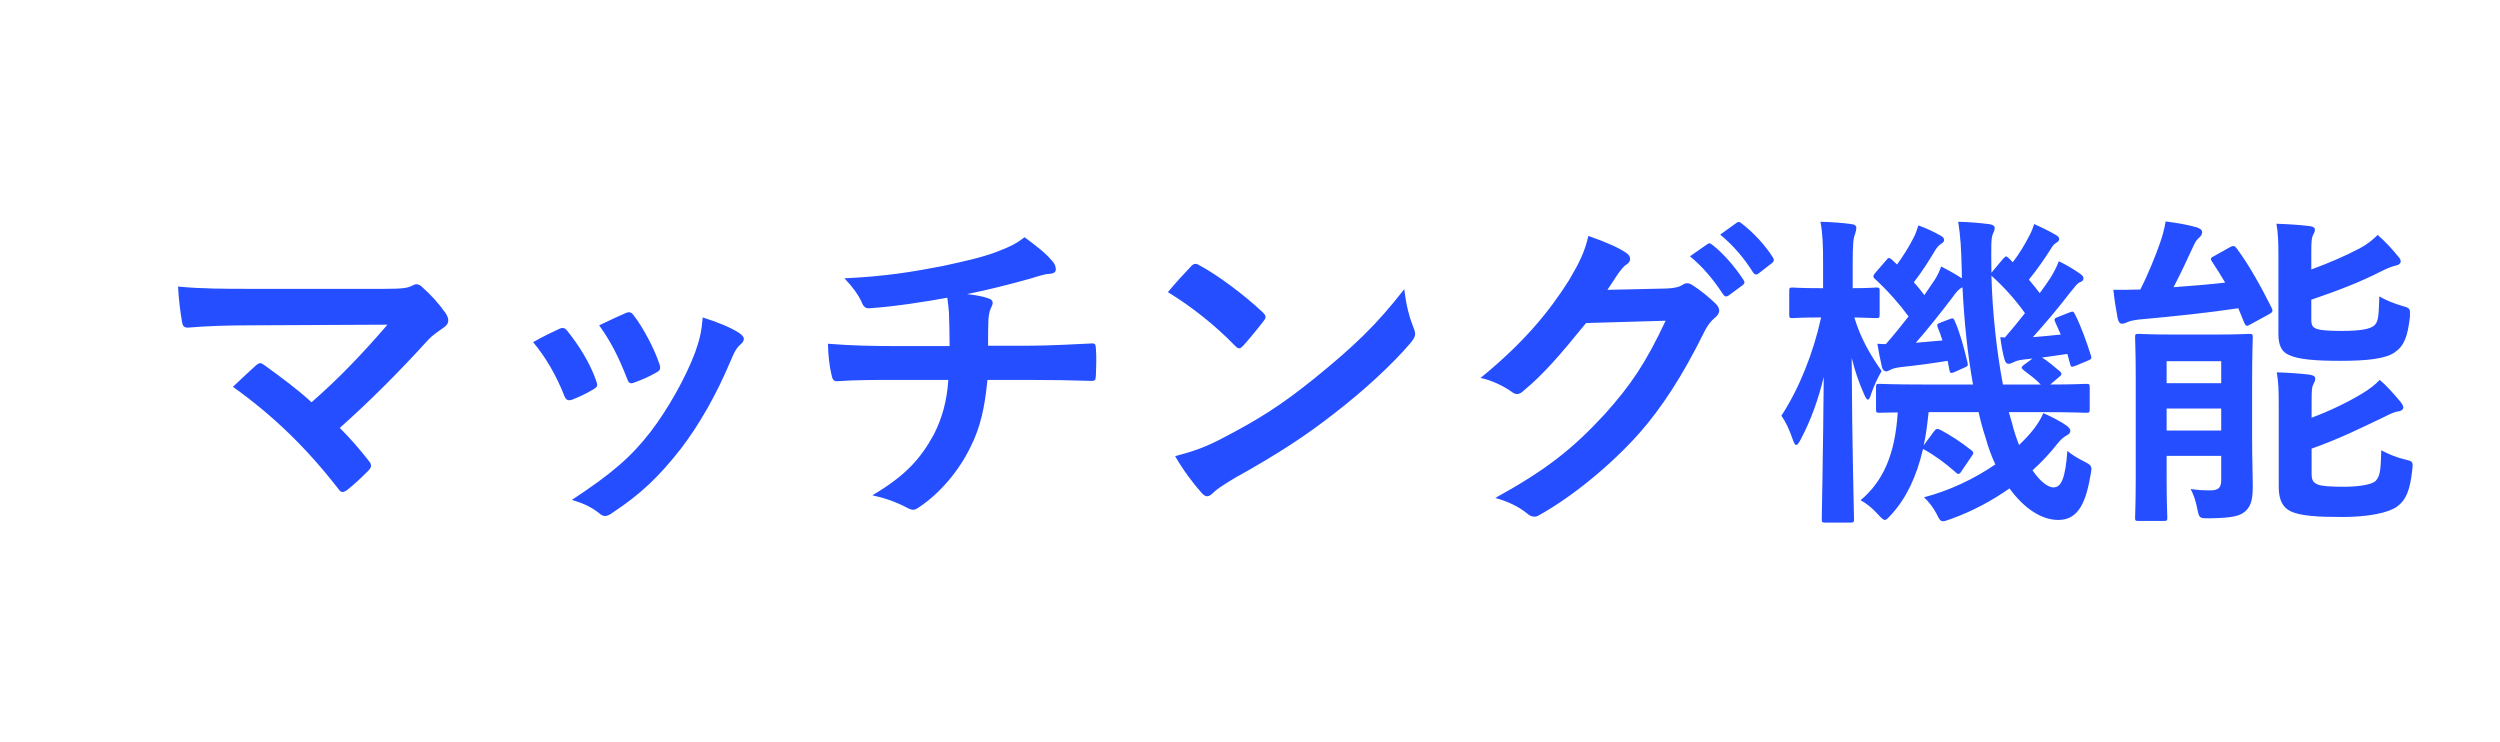 <svg width="327" height="97" viewBox="0 0 327 97" fill="none" xmlns="http://www.w3.org/2000/svg">
<path d="M32.663 37.781H50.293C52.787 37.781 53.303 37.652 53.862 37.394C54.077 37.265 54.292 37.179 54.464 37.179C54.722 37.179 54.98 37.308 55.195 37.523C56.356 38.555 57.345 39.63 58.291 40.963C58.506 41.307 58.635 41.608 58.635 41.909C58.635 42.253 58.463 42.554 58.076 42.812C57.173 43.457 56.571 43.844 56.012 44.446C52.314 48.531 48.315 52.53 44.445 55.97C45.821 57.346 46.982 58.679 48.229 60.27C48.444 60.528 48.53 60.7 48.53 60.915C48.53 61.13 48.401 61.345 48.143 61.603C47.283 62.463 46.337 63.366 45.348 64.14C45.133 64.269 44.961 64.355 44.789 64.355C44.617 64.355 44.445 64.226 44.273 63.968C40.102 58.593 35.759 54.379 30.47 50.595C31.33 49.778 32.792 48.402 33.566 47.714C33.738 47.585 33.91 47.499 34.039 47.499C34.211 47.499 34.383 47.628 34.641 47.8C36.877 49.434 38.941 50.939 40.747 52.616C44.359 49.477 47.498 46.166 50.68 42.468L32.577 42.554C30.083 42.554 26.901 42.64 24.579 42.855C24.02 42.855 23.891 42.597 23.805 42.081C23.547 40.576 23.375 39.071 23.289 37.48C26.213 37.781 29.696 37.781 32.663 37.781ZM69.729 44.747C71.191 43.93 72.223 43.457 73.126 43.027C73.599 42.812 73.9 42.855 74.244 43.328C75.749 45.22 77.125 47.413 77.942 49.692C78.028 49.993 78.114 50.165 78.114 50.337C78.114 50.595 77.942 50.724 77.598 50.939C76.566 51.541 75.835 51.885 74.846 52.272C74.244 52.487 73.986 52.272 73.771 51.67C72.782 49.176 71.449 46.811 69.729 44.747ZM78.372 42.554C80.092 41.737 81.081 41.264 81.812 40.963C82.285 40.748 82.586 40.791 82.93 41.307C84.091 42.812 85.553 45.521 86.241 47.585C86.456 48.23 86.37 48.445 85.811 48.746C84.994 49.219 84.048 49.649 82.844 50.079C82.371 50.251 82.199 50.036 81.984 49.434C80.995 46.897 80.006 44.833 78.372 42.554ZM91.917 41.522C93.723 42.081 95.658 42.855 96.733 43.586C97.077 43.844 97.292 44.059 97.292 44.317C97.292 44.575 97.163 44.79 96.819 45.091C96.174 45.65 95.873 46.51 95.529 47.284C93.68 51.67 91.444 55.583 89.036 58.722C86.198 62.334 83.833 64.613 80.178 67.021C79.834 67.279 79.49 67.494 79.146 67.494C78.931 67.494 78.673 67.408 78.458 67.193C77.383 66.333 76.394 65.86 74.803 65.387C79.963 61.99 82.543 59.797 85.123 56.443C87.273 53.648 89.681 49.434 90.928 46.08C91.487 44.489 91.745 43.543 91.917 41.522ZM116.642 45.263H124.21C124.21 43.887 124.167 42.167 124.124 40.92C124.081 40.361 124.038 39.802 123.909 38.942C121.071 39.458 117.029 40.103 113.718 40.318C113.073 40.404 112.815 39.845 112.643 39.372C112.213 38.512 111.611 37.609 110.45 36.405C115.825 36.147 119.179 35.588 123.221 34.814C126.188 34.169 128.338 33.696 130.316 32.965C132.337 32.191 133.068 31.761 134.014 31.03C135.476 32.105 136.852 33.18 137.54 34.04C137.884 34.384 138.099 34.771 138.099 35.244C138.099 35.717 137.669 35.803 136.981 35.846C136.078 35.975 135.175 36.362 134.272 36.577C131.649 37.308 129.026 37.953 126.489 38.469C127.607 38.598 128.596 38.77 129.284 39.028C129.628 39.114 129.843 39.329 129.843 39.63C129.843 39.845 129.714 40.06 129.585 40.361C129.413 40.748 129.327 41.178 129.284 41.823C129.241 42.769 129.241 43.758 129.241 45.22H134.573C137.282 45.22 140.937 45.005 142.872 44.919C143.302 44.919 143.302 45.134 143.345 45.607C143.431 46.725 143.388 48.058 143.345 49.047C143.302 49.649 143.302 49.821 142.786 49.821C140.077 49.735 137.583 49.692 134.444 49.692H129.155C128.811 53.347 128.209 55.927 127.005 58.335C125.5 61.517 122.963 64.527 120.168 66.376C119.91 66.548 119.695 66.677 119.437 66.677C119.222 66.677 118.964 66.591 118.663 66.419C117.115 65.602 115.524 65.086 114.105 64.785C118.405 62.248 120.383 60.055 122.146 56.83C123.264 54.637 123.866 52.358 124.038 49.692H116.384C114.836 49.692 111.654 49.692 109.547 49.864C108.988 49.907 108.859 49.563 108.73 48.875C108.515 48.058 108.3 46.295 108.3 44.962C111.353 45.22 114.535 45.263 116.642 45.263ZM152.762 38.211C153.708 37.05 154.955 35.717 155.772 34.857C155.944 34.642 156.159 34.513 156.374 34.513C156.546 34.513 156.718 34.599 156.933 34.728C159.126 35.889 162.695 38.512 165.146 40.834C165.404 41.092 165.533 41.264 165.533 41.436C165.533 41.608 165.447 41.78 165.275 41.995C164.63 42.855 163.211 44.575 162.609 45.22C162.394 45.435 162.265 45.564 162.093 45.564C161.921 45.564 161.749 45.435 161.534 45.22C158.954 42.554 155.858 40.103 152.762 38.211ZM153.708 59.668C155.901 59.066 157.234 58.679 159.513 57.518C164.759 54.809 167.554 53.003 171.897 49.52C177.143 45.263 180.024 42.511 183.679 37.824C183.937 39.974 184.324 41.436 184.883 42.855C185.012 43.156 185.098 43.414 185.098 43.672C185.098 44.059 184.883 44.403 184.41 44.962C182.131 47.628 178.433 51.068 174.52 54.078C170.951 56.873 167.339 59.281 161.534 62.506C159.599 63.667 159.04 64.097 158.653 64.484C158.395 64.742 158.137 64.914 157.879 64.914C157.664 64.914 157.406 64.742 157.148 64.441C156.073 63.237 154.74 61.474 153.708 59.668ZM210.253 37.91L217.993 37.738C219.111 37.695 219.67 37.523 220.143 37.222C220.315 37.093 220.487 37.05 220.702 37.05C220.917 37.05 221.132 37.136 221.39 37.308C222.465 37.996 223.454 38.813 224.314 39.63C224.701 39.974 224.873 40.318 224.873 40.619C224.873 40.963 224.658 41.264 224.357 41.522C223.755 41.995 223.325 42.597 222.938 43.371C220.057 49.219 217.305 53.39 214.424 56.658C210.726 60.829 205.609 65 201.352 67.365C201.094 67.537 200.879 67.58 200.664 67.58C200.32 67.58 200.019 67.408 199.675 67.107C198.6 66.247 197.267 65.602 195.59 65.129C202.298 61.431 205.695 58.722 209.909 54.164C213.306 50.38 215.284 47.456 217.864 41.952L207.458 42.253C203.932 46.596 201.782 49.047 199.331 51.068C199.03 51.369 198.729 51.541 198.428 51.541C198.213 51.541 197.998 51.455 197.783 51.283C196.708 50.509 195.117 49.735 193.655 49.434C199.245 44.876 202.556 40.877 205.222 36.663C206.641 34.255 207.286 32.922 207.759 30.858C210.21 31.718 211.844 32.449 212.79 33.137C213.091 33.352 213.22 33.61 213.22 33.868C213.22 34.126 213.091 34.384 212.747 34.599C212.317 34.857 212.016 35.33 211.672 35.76C211.199 36.491 210.769 37.136 210.253 37.91ZM221.046 33.524L223.325 31.933C223.54 31.761 223.712 31.804 223.97 32.019C225.303 33.051 226.851 34.771 228.055 36.62C228.227 36.878 228.227 37.093 227.926 37.308L226.12 38.641C225.819 38.856 225.604 38.813 225.389 38.512C224.099 36.534 222.723 34.9 221.046 33.524ZM225.002 30.686L227.152 29.138C227.41 28.966 227.539 29.009 227.797 29.224C229.388 30.428 230.936 32.148 231.882 33.653C232.054 33.911 232.097 34.169 231.753 34.427L230.033 35.76C229.689 36.018 229.474 35.889 229.302 35.631C228.141 33.782 226.765 32.148 225.002 30.686ZM262.756 53.906L263.143 55.239C263.401 56.314 263.745 57.303 264.089 58.206C264.82 57.518 265.508 56.787 266.067 56.056C266.583 55.368 266.927 54.809 267.271 54.035C268.26 54.465 269.679 55.196 270.367 55.712C270.711 56.013 270.797 56.142 270.797 56.357C270.797 56.615 270.625 56.787 270.324 56.959C269.98 57.131 269.593 57.432 269.077 58.077C268.131 59.281 267.056 60.442 265.852 61.517C266.841 62.979 267.873 63.753 268.604 63.753C269.593 63.753 270.152 62.592 270.41 58.98C270.969 59.453 271.743 59.926 272.431 60.27C273.678 60.915 273.678 60.915 273.42 62.248C272.732 66.376 271.485 68.01 269.206 68.01C267.056 68.01 264.734 66.505 262.842 63.882C260.52 65.516 257.94 66.892 255.188 67.881C254.672 68.053 254.371 68.182 254.156 68.182C253.812 68.182 253.64 67.924 253.296 67.193C252.866 66.376 252.264 65.602 251.662 65.043C254.973 64.183 258.241 62.635 260.993 60.743C260.477 59.668 260.047 58.464 259.703 57.217C259.359 56.185 259.058 55.067 258.8 53.906H252.264C252.092 55.454 251.92 56.959 251.619 58.249L252.952 56.443C253.21 56.099 253.382 56.013 253.812 56.228C255.102 56.916 256.564 57.862 257.854 58.894C258.198 59.152 258.155 59.324 257.897 59.668L256.607 61.56C256.435 61.861 256.306 61.99 256.134 61.99C256.048 61.99 255.919 61.904 255.747 61.732C254.5 60.614 253.038 59.539 251.533 58.722C250.673 62.42 249.297 65.215 247.405 67.279C246.975 67.752 246.76 68.01 246.545 68.01C246.33 68.01 246.072 67.752 245.599 67.236C244.911 66.462 244.094 65.817 243.363 65.43C246.287 62.979 247.878 59.496 248.222 53.949C246.674 53.949 246.029 53.992 245.857 53.992C245.427 53.992 245.384 53.949 245.384 53.519V50.681C245.384 50.251 245.427 50.208 245.857 50.208C246.115 50.208 247.534 50.294 251.748 50.294H258.069C257.338 46.252 256.908 41.909 256.693 37.566C256.263 37.781 255.919 38.125 255.317 38.985C253.812 40.963 251.963 43.285 250.587 44.833L254.07 44.532C253.898 43.93 253.683 43.371 253.468 42.855C253.296 42.382 253.382 42.382 253.898 42.167L255.016 41.737C255.446 41.565 255.532 41.608 255.704 42.038C256.349 43.457 256.908 45.564 257.338 47.37C257.467 47.843 257.381 47.886 256.908 48.101L255.661 48.66C255.145 48.875 255.059 48.832 254.973 48.359L254.758 47.198C252.608 47.542 250.673 47.8 248.652 48.015C247.964 48.101 247.491 48.23 247.276 48.359C247.061 48.488 246.889 48.574 246.717 48.574C246.459 48.574 246.244 48.359 246.158 48.015C245.943 47.112 245.728 45.951 245.556 44.962C245.986 45.005 246.33 45.005 246.674 45.005C247.663 43.887 248.652 42.64 249.641 41.393C248.48 39.802 246.975 38.082 245.298 36.534C245.126 36.405 245.04 36.276 245.04 36.147C245.04 36.018 245.126 35.889 245.298 35.674L246.717 34.04C246.975 33.696 247.104 33.653 247.448 33.954L248.136 34.599C248.91 33.524 249.727 32.234 250.286 31.116C250.544 30.643 250.716 30.127 250.931 29.482C252.006 29.869 252.995 30.342 253.898 30.858C254.199 31.03 254.285 31.202 254.285 31.417C254.285 31.632 254.113 31.761 253.898 31.89C253.64 32.062 253.425 32.277 253.167 32.664C252.436 33.911 251.404 35.545 250.329 36.921C250.845 37.48 251.275 38.039 251.705 38.598L253.081 36.577C253.425 36.018 253.683 35.502 253.898 34.857C254.758 35.287 255.833 35.889 256.607 36.405V35.631C256.521 32.191 256.435 31.03 256.134 29.009C257.725 29.052 258.671 29.138 260.133 29.31C260.563 29.353 260.907 29.525 260.907 29.783C260.907 30.127 260.778 30.342 260.649 30.643C260.434 31.202 260.434 32.062 260.477 35.502V35.674L262.025 33.825C262.412 33.438 262.412 33.481 262.756 33.782L263.272 34.298C264.132 33.18 264.82 32.019 265.379 30.944C265.637 30.471 265.852 29.998 266.067 29.31C267.142 29.783 268.088 30.256 268.905 30.729C269.249 30.944 269.335 31.073 269.335 31.288C269.335 31.503 269.163 31.632 268.948 31.761C268.69 31.933 268.518 32.105 268.26 32.535C267.529 33.696 266.54 35.158 265.379 36.577C265.895 37.179 266.368 37.781 266.798 38.34C267.314 37.652 267.787 36.964 268.217 36.319C268.647 35.588 269.034 34.9 269.292 34.169C270.281 34.642 271.356 35.287 272.13 35.846C272.431 36.061 272.517 36.233 272.517 36.405C272.517 36.663 272.388 36.792 272.044 36.921C271.657 37.093 271.399 37.523 270.711 38.34C269.206 40.318 267.443 42.382 265.895 44.102C267.056 44.016 268.303 43.887 269.55 43.758L268.819 42.124C268.647 41.694 268.69 41.651 269.249 41.436L270.668 40.877C271.184 40.662 271.227 40.748 271.442 41.178C272.216 42.726 272.947 44.747 273.506 46.553C273.635 46.94 273.506 46.983 273.033 47.198L271.485 47.843C270.926 48.058 270.84 48.015 270.754 47.542L270.41 46.295L267.099 46.768C267.744 47.155 268.561 47.843 269.335 48.488C269.55 48.66 269.636 48.789 269.636 48.918C269.636 49.047 269.507 49.176 269.335 49.305L268.174 50.294C271.356 50.294 272.56 50.208 272.818 50.208C273.291 50.208 273.334 50.251 273.334 50.681V53.519C273.334 53.949 273.291 53.992 272.818 53.992C272.56 53.992 271.141 53.906 266.97 53.906H262.756ZM261.638 44.102L262.24 44.145C263.057 43.199 263.96 42.124 264.863 40.963C263.616 39.2 262.154 37.566 260.477 36.061C260.606 40.877 261.165 45.994 261.982 50.294H266.927C266.282 49.606 265.465 49.004 264.777 48.488C264.562 48.316 264.433 48.187 264.433 48.101C264.433 47.972 264.562 47.843 264.863 47.628L265.852 46.897L264.691 47.026C264.003 47.112 263.616 47.241 263.401 47.37C263.143 47.499 262.928 47.585 262.713 47.585C262.455 47.585 262.283 47.37 262.197 47.026C261.939 46.166 261.767 45.091 261.638 44.102ZM242.03 68.354H238.719C238.332 68.354 238.289 68.311 238.289 67.881C238.289 67.236 238.461 59.195 238.547 49.305C237.816 52.315 236.87 54.938 235.537 57.475C235.279 57.948 235.107 58.206 234.935 58.206C234.806 58.206 234.677 57.991 234.505 57.518C234.075 56.228 233.516 55.067 233 54.379C235.322 50.853 237.171 46.209 238.203 41.522H238.117C235.494 41.522 234.72 41.608 234.462 41.608C234.075 41.608 234.032 41.565 234.032 41.135V38.039C234.032 37.652 234.075 37.609 234.462 37.609C234.72 37.609 235.494 37.695 238.16 37.695H238.461V34.685C238.461 32.105 238.418 30.643 238.117 29.009C239.708 29.052 240.869 29.138 242.159 29.31C242.589 29.353 242.804 29.525 242.804 29.783C242.804 30.127 242.718 30.342 242.632 30.643C242.417 31.159 242.331 31.847 242.331 34.642V37.695C244.438 37.695 245.126 37.609 245.384 37.609C245.814 37.609 245.857 37.652 245.857 38.039V41.135C245.857 41.565 245.814 41.608 245.384 41.608C245.126 41.608 244.481 41.565 242.546 41.522C243.363 44.231 244.61 46.381 246.115 48.531C245.642 49.348 245.083 50.509 244.739 51.541C244.61 52.014 244.481 52.272 244.309 52.272C244.18 52.272 244.008 52.014 243.793 51.498C243.105 49.95 242.632 48.531 242.202 46.811C242.245 58.163 242.503 67.193 242.503 67.881C242.503 68.311 242.46 68.354 242.03 68.354ZM294.576 49.907V57.604C294.576 59.797 294.662 62.119 294.662 63.452C294.662 64.914 294.576 66.075 293.716 66.849C293.028 67.451 292.211 67.752 288.986 67.795C287.653 67.795 287.653 67.795 287.395 66.505C287.18 65.43 286.922 64.699 286.535 63.968C287.524 64.097 288.083 64.14 289.115 64.14C290.147 64.14 290.534 63.796 290.534 62.85V59.625H283.396V62.42C283.396 65.817 283.482 67.451 283.482 67.709C283.482 68.096 283.439 68.139 283.009 68.139H279.741C279.311 68.139 279.268 68.096 279.268 67.709C279.268 67.408 279.354 65.903 279.354 62.42V49.52C279.354 46.037 279.268 44.446 279.268 44.145C279.268 43.715 279.311 43.672 279.741 43.672C280.042 43.672 281.117 43.758 284.299 43.758H289.674C292.856 43.758 293.931 43.672 294.189 43.672C294.619 43.672 294.662 43.715 294.662 44.145C294.662 44.403 294.576 46.295 294.576 49.907ZM290.534 47.241H283.396V50.122H290.534V47.241ZM283.396 56.314H290.534V53.433H283.396V56.314ZM302.359 58.679V61.904C302.359 62.721 302.488 63.065 303.133 63.366C303.649 63.581 304.724 63.667 306.573 63.667C308.25 63.667 310.185 63.452 310.744 62.893C311.389 62.205 311.389 61.216 311.475 58.894C312.335 59.367 313.453 59.84 314.571 60.098C315.646 60.356 315.646 60.399 315.517 61.517C315.216 64.183 314.7 65.43 313.496 66.29C312.378 67.064 309.841 67.623 306.358 67.623C303.176 67.623 300.854 67.494 299.564 66.849C298.618 66.376 298.059 65.43 298.059 63.71V52.874C298.059 51.025 298.016 49.907 297.801 48.703C299.177 48.746 300.682 48.832 302.101 49.004C302.574 49.09 302.832 49.219 302.832 49.52C302.832 49.821 302.703 50.036 302.574 50.294C302.402 50.638 302.359 50.896 302.359 52.573V54.637C304.681 53.777 307.089 52.616 308.938 51.498C309.927 50.896 310.658 50.337 311.26 49.692C312.335 50.595 313.152 51.584 313.926 52.487C314.227 52.874 314.356 53.089 314.356 53.304C314.356 53.562 314.055 53.777 313.668 53.82C313.195 53.863 312.593 54.164 311.733 54.594C308.766 56.013 305.799 57.475 302.359 58.679ZM302.316 33.137V35.244C304.681 34.384 306.745 33.481 308.637 32.492C309.626 31.976 310.4 31.331 311.002 30.729C312.077 31.675 312.894 32.578 313.625 33.481C313.926 33.782 314.012 33.997 314.012 34.212C314.012 34.47 313.754 34.642 313.41 34.728C312.937 34.814 312.292 35.072 311.432 35.502C308.766 36.878 305.627 38.082 302.316 39.2V41.737C302.316 42.511 302.445 42.812 303.047 43.027C303.563 43.199 304.552 43.285 306.315 43.285C308.594 43.285 310.099 43.07 310.615 42.511C311.131 41.995 311.131 41.135 311.217 38.77C312.077 39.286 313.195 39.716 314.227 40.017C315.259 40.318 315.259 40.318 315.216 41.479C314.915 44.059 314.442 45.263 313.238 46.08C312.034 46.94 309.583 47.198 306.057 47.198C303.004 47.198 300.682 47.026 299.478 46.467C298.489 46.08 298.016 45.263 298.016 43.672V33.481C298.016 31.632 297.973 30.471 297.758 29.267C299.134 29.31 300.639 29.396 302.058 29.568C302.531 29.611 302.789 29.783 302.789 30.041C302.789 30.342 302.66 30.514 302.531 30.772C302.359 31.159 302.316 31.503 302.316 33.137ZM289.631 33.481L291.695 32.32C292.168 32.062 292.34 32.191 292.598 32.535C294.275 34.814 295.823 37.652 297.113 40.232C297.328 40.662 297.285 40.834 296.812 41.092L294.361 42.425C293.888 42.726 293.759 42.683 293.544 42.21L292.77 40.318C288.728 40.92 284.256 41.393 279.913 41.78C279.096 41.866 278.537 41.995 278.193 42.167C277.978 42.253 277.806 42.339 277.548 42.339C277.29 42.339 277.118 42.167 276.989 41.651C276.774 40.49 276.559 39.157 276.43 37.91C277.548 37.91 278.838 37.91 279.956 37.867C281.031 35.76 281.977 33.352 282.493 31.89C282.837 30.901 283.052 30.17 283.267 28.966C284.987 29.181 286.105 29.396 287.352 29.74C287.825 29.912 288.04 30.084 288.04 30.385C288.04 30.686 287.825 30.944 287.567 31.159C287.352 31.331 287.094 31.718 286.793 32.406C286.105 33.911 285.159 35.932 284.299 37.566C286.621 37.394 288.9 37.222 291.05 36.964C290.491 36.018 289.932 35.115 289.33 34.212C289.072 33.825 289.158 33.696 289.631 33.481Z" fill="#244EFF"/>
</svg>
